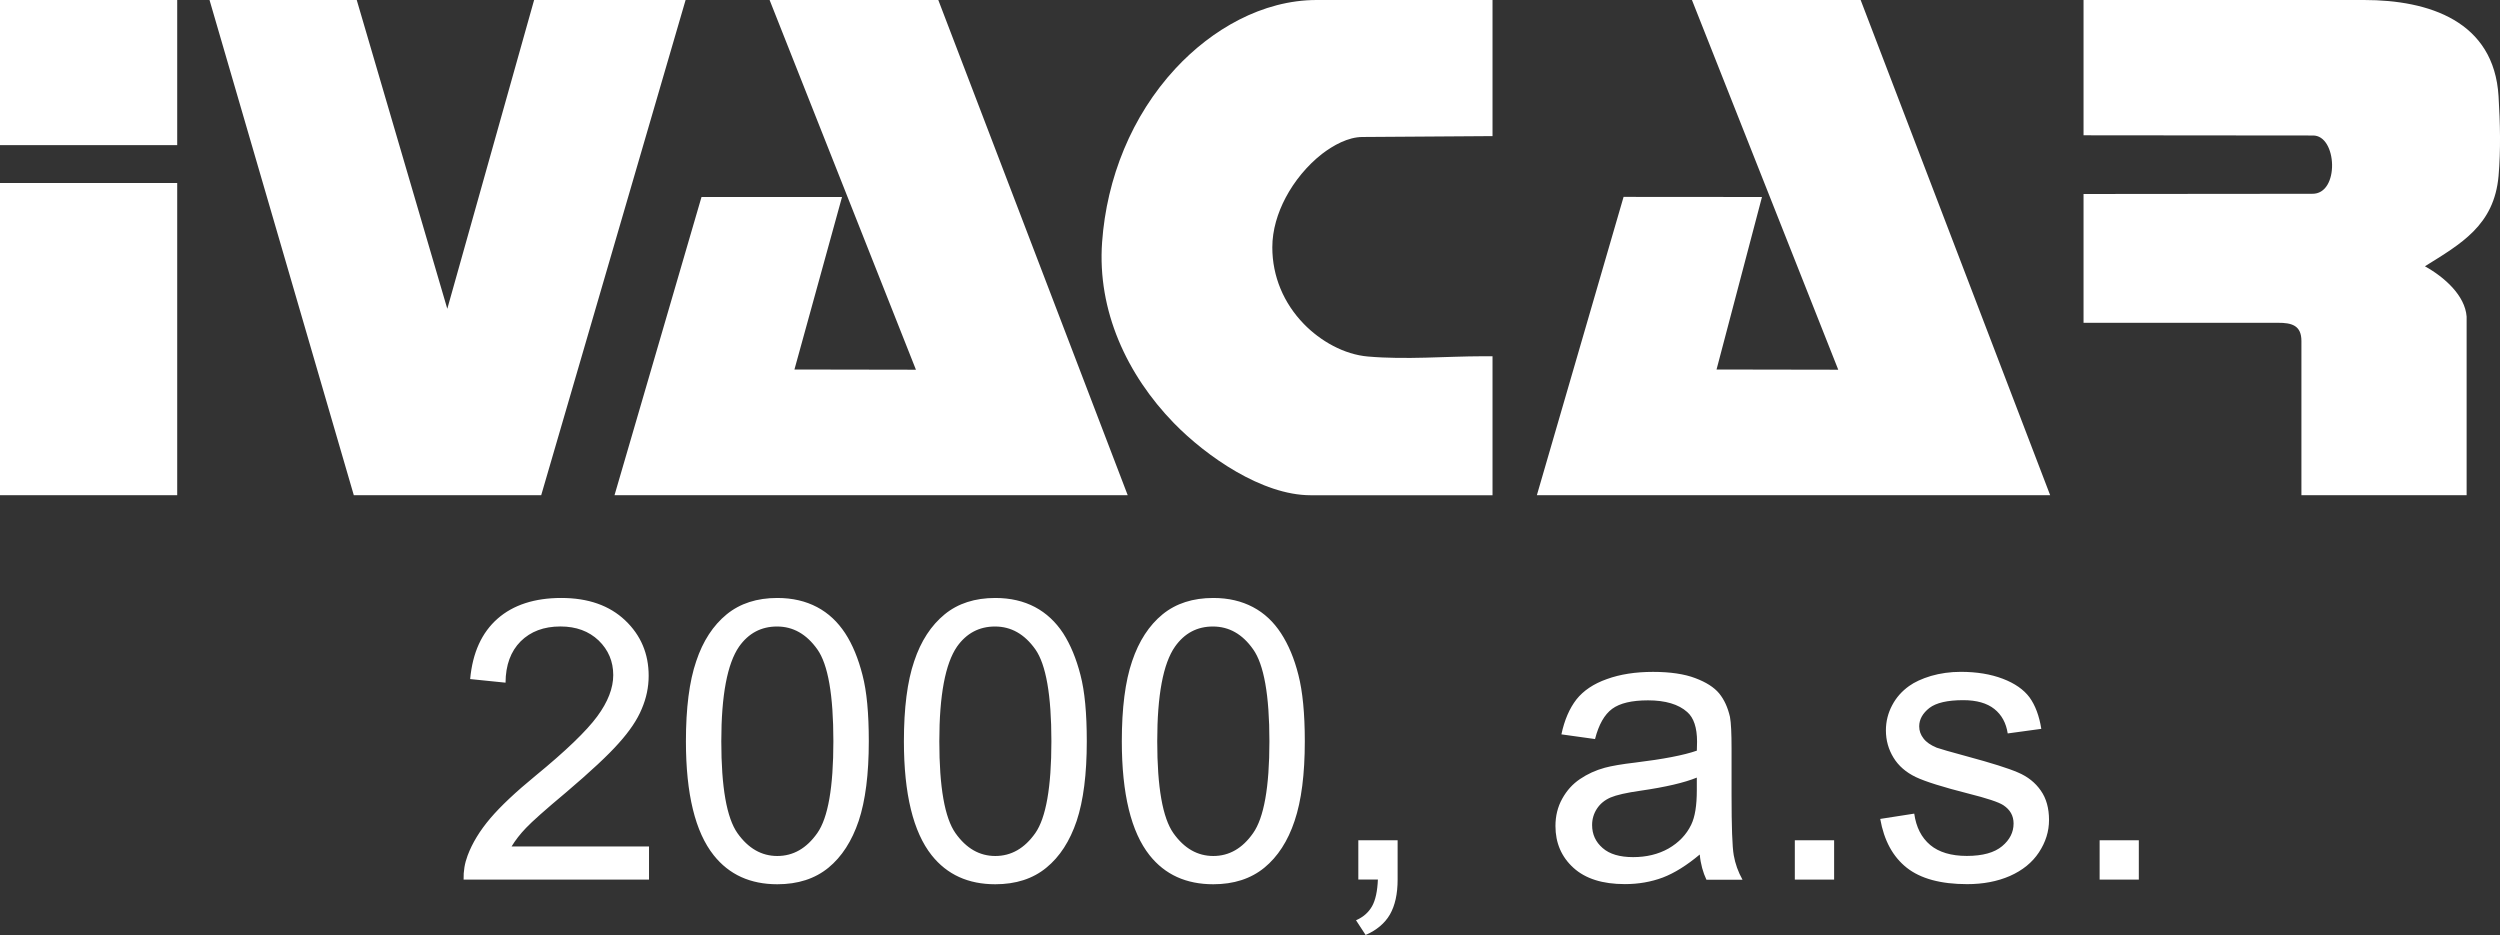 <?xml version="1.0" encoding="utf-8"?>
<!-- Generator: Adobe Illustrator 27.1.1, SVG Export Plug-In . SVG Version: 6.00 Build 0)  -->
<svg version="1.0" id="_x3C_Vrstva_x3E_" xmlns="http://www.w3.org/2000/svg" xmlns:xlink="http://www.w3.org/1999/xlink" x="0px"
	 y="0px" viewBox="0 0 708.65 265.04" style="enable-background:new 0 0 708.65 265.04;" xml:space="preserve">
<rect x="0" y="0" width="708.65" height="265.04" fill="#333333" stroke="none"/>
<style type="text/css">
	.st0{fill-rule:evenodd;clip-rule:evenodd;fill:#FFFFFF;}
</style>
<g>
	<g>
		<path class="st0" d="M687.37,75.48c5.61,3.12,11.37,8.31,11.82,14.26v0.09v50.54h-46.83V96.66c0-4.39-2.69-5.19-6.69-5.16H590.6
			V54.99l64.77-0.06c7.91,0.2,7.17-16.69,0.2-16.52h-0.06l-64.91-0.06V0h79.51c18.37,0,36.85,5.95,38.13,27.3
			c0.45,7.49,0.65,15.11,0,22.59C706.99,63.89,697.58,69.11,687.37,75.48 M423.07,0L423.07,0z M423.07,0v38.58l-36.85,0.25
			c-4.08,0-8.33,2.38-11.51,4.82c-4.2,3.29-7.8,7.68-10.29,12.39c-2.27,4.31-3.77,9.16-3.77,14.06c0,8.25,3.23,15.85,8.93,21.72
			c4.71,4.85,11.4,8.67,18.2,9.24c10.88,0.94,21.83-0.06,32.71-0.08h2.58v39.4h-51.56c-13.75,0-29.59-11.03-38.78-20.47
			c-13.32-13.72-21.72-31.86-20.33-51.25c1.3-18.14,8.36-35.8,20.78-49.21C343.45,8.36,357.82,0,373.24,0H423.07z M486.57,104.74
			L486.57,104.74z M486.57,104.74l34.5,0.06L479.6,0h47.82l53.72,140.37h-145.5l24.58-84.56l39.23,0.03L486.57,104.74z
			 M225.19,104.74L225.19,104.74z M225.19,104.74l34.44,0.06L218.15,0h47.82l53.69,140.37H174.19l24.66-84.53h39.83L225.19,104.74z
			 M126.79,87.53L126.79,87.53z M126.79,87.53L151.4,0h42.94l-40.93,140.37h-53.12L59.39,0h41.73L126.79,87.53z M0,0L0,0z M0,0
			h50.23v41.13H0V0z M0,140.37L0,140.37z M0,140.37v-88.5h50.23v88.5H0z"/>
		<path class="st0" d="M593.18,2.58h76.9c16.5,0,34.38,4.76,35.58,24.86c0.42,7.28,0.65,14.97,0,22.22
			c-1.31,14.63-12.76,18.96-23.64,26.19c7.51,2.78,14.17,8.82,14.6,14.09v47.85h-41.7V96.66c0.06-5.58-3.43-7.74-9.27-7.74h-52.47
			V57.57l62.13-0.06c11.42,0.28,10.66-21.94,0.17-21.68l-62.3-0.06V2.58 M420.52,2.58L420.52,2.58z M420.52,2.58h-47.28
			c-26.84,0-55.5,27.58-58.25,66.27c-2.83,39.46,36.23,68.94,56.52,68.94h49.01v-34.24c-10.97,0.03-22,1.02-32.94,0.09
			c-13.58-1.16-29.48-14.37-29.51-33.51c0-16.87,16.07-33.82,28.15-33.87l34.3-0.23V2.58z M525.66,2.58L525.66,2.58z M525.66,2.58
			h-42.29l41.5,104.8l-41.64-0.06l12.87-48.9h-33.93l-23.07,79.37h138.27L525.66,2.58z M264.22,2.58L264.22,2.58z M264.22,2.58
			h-42.29l41.47,104.8l-41.64-0.06l13.52-48.87l-34.5-0.03l-23.16,79.37h138.3L264.22,2.58z M62.82,2.58L62.82,2.58z M62.82,2.58
			h36.37l27.67,94.31l26.53-94.31h37.5l-39.4,135.21h-49.27L62.82,2.58z M2.58,2.58L2.58,2.58z M2.58,2.58h45.07v35.97H2.58V2.58z
			 M2.58,137.79L2.58,137.79z M2.58,137.79h45.07V54.48H2.58V137.79z"/>
		<path class="st0" d="M595.16,249.33v-11.14h11.11v11.14H595.16 M532.97,232.13L532.97,232.13z M532.97,232.13l9.64-1.5
			c0.54,3.85,2.04,6.8,4.54,8.9c2.44,2.04,5.93,3.09,10.38,3.09c4.48,0,7.82-0.94,9.98-2.75c2.18-1.81,3.26-3.97,3.26-6.43
			c0-2.21-0.96-3.91-2.89-5.19c-1.33-0.88-4.65-1.98-9.98-3.32c-7.14-1.82-12.13-3.37-14.88-4.68c-2.75-1.33-4.88-3.17-6.29-5.5
			c-1.42-2.32-2.15-4.9-2.15-7.71c0-2.58,0.62-4.96,1.78-7.14c1.16-2.21,2.78-4,4.79-5.44c1.53-1.1,3.6-2.07,6.21-2.86
			c2.64-0.76,5.44-1.16,8.45-1.16c4.5,0,8.47,0.65,11.91,1.96c3.4,1.3,5.92,3.06,7.57,5.27c1.62,2.24,2.75,5.22,3.34,8.93l-9.52,1.3
			c-0.45-2.95-1.7-5.27-3.8-6.94c-2.07-1.64-4.99-2.49-8.79-2.49c-4.51,0-7.68,0.74-9.61,2.21c-1.9,1.5-2.89,3.23-2.89,5.22
			c0,1.28,0.42,2.41,1.22,3.43c0.79,1.05,2.04,1.9,3.74,2.61c0.99,0.34,3.85,1.19,8.62,2.47c6.91,1.87,11.7,3.37,14.43,4.56
			c2.75,1.16,4.91,2.89,6.46,5.13c1.56,2.21,2.33,5.02,2.33,8.33c0,3.26-0.96,6.29-2.86,9.18c-1.9,2.89-4.65,5.1-8.22,6.69
			c-3.57,1.56-7.63,2.32-12.13,2.32c-7.49,0-13.21-1.56-17.12-4.65C536.54,242.84,534.05,238.25,532.97,232.13z M508.76,249.33
			L508.76,249.33z M508.76,249.33v-11.14h11.14v11.14H508.76z M480.98,220.42L480.98,220.42z M480.98,220.42
			c-3.57,1.45-8.87,2.69-15.93,3.71c-4.03,0.57-6.86,1.22-8.53,1.93c-1.68,0.74-2.95,1.79-3.86,3.18c-0.9,1.39-1.36,2.92-1.36,4.62
			c0,2.64,0.99,4.79,2.98,6.52c1.96,1.73,4.85,2.58,8.65,2.58c3.74,0,7.09-0.79,10.03-2.44c2.89-1.67,5.07-3.91,6.43-6.75
			c1.08-2.21,1.59-5.47,1.59-9.75V220.42z M481.81,242.22L481.81,242.22z M481.81,242.22c-3.66,3.06-7.12,5.24-10.46,6.52
			c-3.34,1.25-6.92,1.87-10.77,1.87c-6.32,0-11.17-1.53-14.57-4.62c-3.4-3.09-5.1-7.06-5.1-11.85c0-2.81,0.62-5.41,1.92-7.74
			c1.28-2.32,2.95-4.17,5.05-5.58c2.1-1.42,4.42-2.49,7.03-3.2c1.9-0.51,4.79-1.02,8.68-1.47c7.85-0.96,13.69-2.07,17.4-3.37
			c0.03-1.33,0.06-2.18,0.06-2.55c0-3.97-0.94-6.78-2.78-8.39c-2.46-2.21-6.21-3.32-11.11-3.32c-4.59,0-7.97,0.79-10.18,2.41
			c-2.18,1.62-3.8,4.45-4.85,8.56l-9.53-1.33c0.85-4.05,2.3-7.37,4.25-9.89c1.98-2.5,4.87-4.45,8.64-5.78
			c3.74-1.36,8.11-2.04,13.07-2.04c4.9,0,8.9,0.6,11.96,1.76c3.09,1.16,5.33,2.58,6.8,4.34c1.45,1.79,2.44,3.97,3.06,6.66
			c0.31,1.67,0.45,4.65,0.45,8.99v13.04c0,9.07,0.2,14.8,0.62,17.18c0.42,2.41,1.25,4.73,2.49,6.95h-10.23
			C482.74,247.32,482.06,244.94,481.81,242.22z M385.03,249.33L385.03,249.33z M385.03,249.33v-11.14h11.14v11.14
			c0,4.08-0.74,7.37-2.18,9.89c-1.44,2.49-3.77,4.45-6.89,5.81l-2.72-4.17c2.07-0.91,3.57-2.24,4.56-4c0.96-1.73,1.5-4.25,1.64-7.54
			H385.03z M328.03,210.13L328.03,210.13z M328.03,210.13c0,13.04,1.53,21.71,4.59,26.05c3.06,4.31,6.83,6.46,11.31,6.46
			s8.25-2.15,11.28-6.49c3.06-4.34,4.62-13.01,4.62-26.02c0-13.1-1.56-21.8-4.62-26.08c-3.03-4.31-6.83-6.46-11.4-6.46
			c-4.48,0-8.05,1.9-10.74,5.7C329.7,188.11,328.03,197.06,328.03,210.13z M317.99,210.13L317.99,210.13z M317.99,210.13
			c0-9.41,0.96-16.98,2.92-22.71c1.93-5.73,4.82-10.15,8.62-13.27c3.83-3.12,8.62-4.65,14.4-4.65c4.28,0,7.99,0.88,11.22,2.58
			c3.23,1.7,5.87,4.2,7.97,7.43c2.1,3.23,3.77,7.17,4.93,11.82c1.19,4.65,1.81,10.88,1.81,18.79c0,9.33-0.96,16.84-2.89,22.56
			c-1.9,5.72-4.79,10.18-8.59,13.29c-3.83,3.12-8.65,4.68-14.46,4.68c-7.68,0-13.69-2.72-18.06-8.22
			C320.63,235.84,317.99,225.04,317.99,210.13z M266.26,210.13L266.26,210.13z M266.26,210.13c0,13.04,1.53,21.71,4.59,26.05
			c3.06,4.31,6.8,6.46,11.28,6.46c4.51,0,8.28-2.15,11.34-6.49c3.03-4.34,4.56-13.01,4.56-26.02c0-13.1-1.53-21.8-4.56-26.08
			c-3.06-4.31-6.86-6.46-11.42-6.46c-4.48,0-8.08,1.9-10.77,5.7C267.96,188.11,266.26,197.06,266.26,210.13z M256.22,210.13
			L256.22,210.13z M256.22,210.13c0-9.41,0.96-16.98,2.92-22.71c1.9-5.73,4.82-10.15,8.62-13.27c3.8-3.12,8.62-4.65,14.37-4.65
			c4.28,0,8.02,0.88,11.25,2.58c3.2,1.7,5.87,4.2,7.99,7.43c2.07,3.23,3.71,7.17,4.9,11.82c1.22,4.65,1.79,10.88,1.79,18.79
			c0,9.33-0.96,16.84-2.86,22.56c-1.93,5.72-4.79,10.18-8.62,13.29c-3.8,3.12-8.62,4.68-14.46,4.68c-7.65,0-13.66-2.72-18.03-8.22
			C258.86,235.84,256.22,225.04,256.22,210.13z M204.46,210.13L204.46,210.13z M204.46,210.13c0,13.04,1.53,21.71,4.59,26.05
			c3.06,4.31,6.83,6.46,11.28,6.46c4.51,0,8.28-2.15,11.34-6.49c3.06-4.34,4.56-13.01,4.56-26.02c0-13.1-1.5-21.8-4.56-26.08
			c-3.06-4.31-6.86-6.46-11.4-6.46c-4.51,0-8.08,1.9-10.77,5.7C206.17,188.11,204.46,197.06,204.46,210.13z M194.43,210.13
			L194.43,210.13z M194.43,210.13c0-9.41,0.96-16.98,2.92-22.71c1.9-5.73,4.82-10.15,8.62-13.27c3.83-3.12,8.62-4.65,14.37-4.65
			c4.28,0,8.02,0.88,11.25,2.58c3.23,1.7,5.87,4.2,7.99,7.43c2.1,3.23,3.71,7.17,4.9,11.82c1.22,4.65,1.79,10.88,1.79,18.79
			c0,9.33-0.96,16.84-2.86,22.56c-1.93,5.72-4.79,10.18-8.59,13.29c-3.83,3.12-8.64,4.68-14.48,4.68c-7.65,0-13.66-2.72-18.03-8.22
			C197.06,235.84,194.43,225.04,194.43,210.13z M183.97,239.95L183.97,239.95z M183.97,239.95v9.38h-52.56
			c-0.06-2.38,0.31-4.62,1.13-6.8c1.33-3.57,3.49-7.09,6.44-10.57c2.95-3.46,7.2-7.46,12.76-12.02
			c8.65-7.09,14.51-12.73,17.55-16.87c3.03-4.11,4.54-8.02,4.54-11.71c0-3.88-1.39-7.14-4.14-9.81c-2.78-2.64-6.38-3.97-10.83-3.97
			c-4.71,0-8.45,1.42-11.28,4.22c-2.81,2.83-4.25,6.72-4.28,11.71l-10.03-1.02c0.68-7.48,3.29-13.18,7.77-17.12
			c4.45-3.91,10.52-5.87,18.06-5.87c7.63,0,13.66,2.13,18.11,6.35c4.45,4.22,6.66,9.47,6.66,15.71c0,3.2-0.65,6.32-1.96,9.38
			c-1.27,3.09-3.46,6.32-6.49,9.69c-3,3.4-8.02,8.08-15.02,14.03c-5.87,4.9-9.61,8.25-11.28,10.01c-1.67,1.73-3.03,3.49-4.11,5.27
			H183.97z"/>
	</g>
</g>
</svg>
